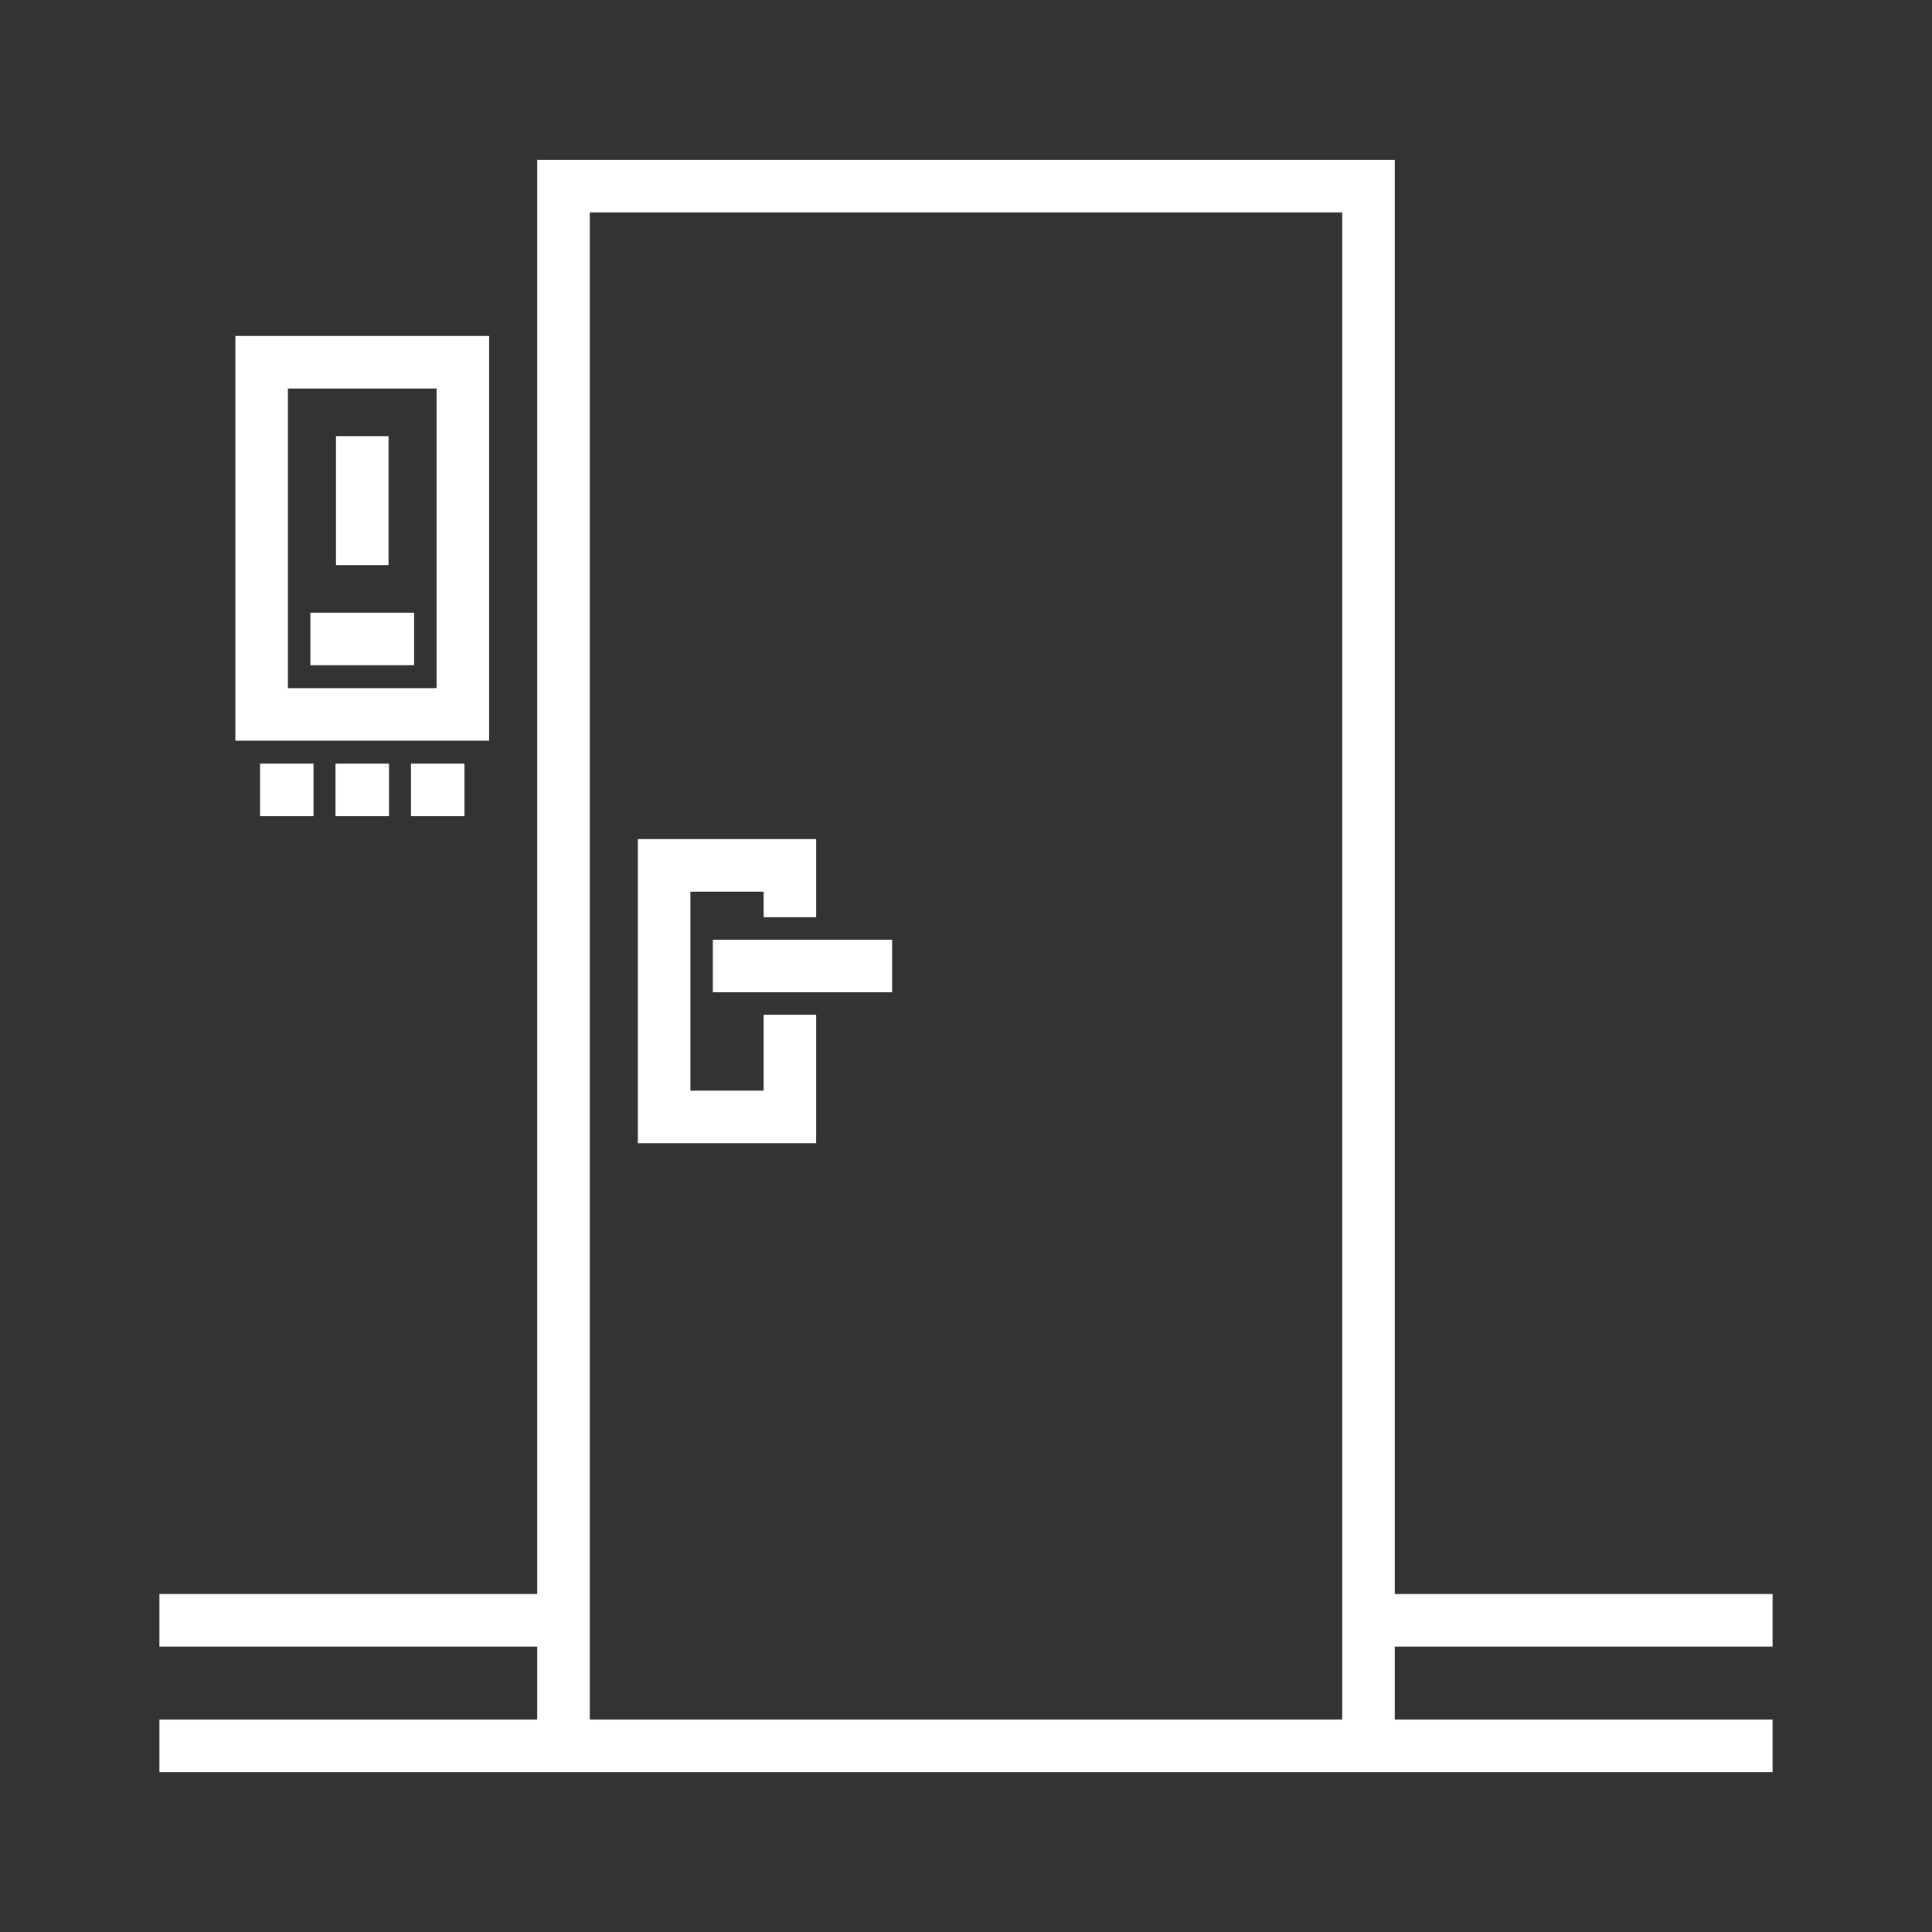 <!DOCTYPE svg PUBLIC "-//W3C//DTD SVG 1.1//EN" "http://www.w3.org/Graphics/SVG/1.1/DTD/svg11.dtd">
<!-- Uploaded to: SVG Repo, www.svgrepo.com, Transformed by: SVG Repo Mixer Tools -->
<svg version="1.1" id="Layer_1" xmlns="http://www.w3.org/2000/svg" xmlns:xlink="http://www.w3.org/1999/xlink" viewBox="-51.2 -51.2 614.40 614.40" xml:space="preserve" width="800px" height="800px" fill="#fff" transform="rotate(0)" stroke="#fff">
<rect x="-51.2" y="-51.2" width="614.40" height="614.40" fill="#333333" stroke="none"/>
<g id="SVGRepo_bgCarrier" stroke-width="0"/>
<g id="SVGRepo_tracerCarrier" stroke-linecap="round" stroke-linejoin="round" stroke="#CCCCCC" stroke-width="7.168"/>
<g id="SVGRepo_iconCarrier"> <g> <polygon style="fill:#ffffff;" points="207.853,271.997 192.146,271.997 192.146,296.145 167.853,296.145 167.853,231.853 192.146,231.853 192.146,239.995 207.853,239.995 207.853,216.146 152.146,216.146 152.146,311.852 207.853,311.852 "/> <rect x="176" y="248.146" style="fill:#ffffff;" width="56" height="15.707"/> <path style="fill:#ffffff;" d="M103.854,56.146H24.147v127.707h79.707V56.146z M88.147,168.146H39.853V71.853h48.293V168.146z"/> <rect x="47.999" y="144.146" style="fill:#ffffff;" width="32" height="15.707"/> <rect x="56.147" y="87.999" style="fill:#ffffff;" width="15.707" height="40"/> <rect x="32" y="192.146" style="fill:#ffffff;" width="16" height="15.707"/> <rect x="56" y="192.146" style="fill:#ffffff;" width="16" height="15.707"/> <rect x="80" y="192.146" style="fill:#ffffff;" width="16" height="15.707"/> <path style="fill:#ffffff;" d="M511.999,471.927V456.22H391.852V0.147H120.146v456.074H0v15.707h120.146v24.218H0v15.707h511.999 v-15.707H391.852v-24.219H511.999z M376.145,496.144H135.853V15.853h240.293L376.145,496.144L376.145,496.144z"/> </g> </g>
</svg>